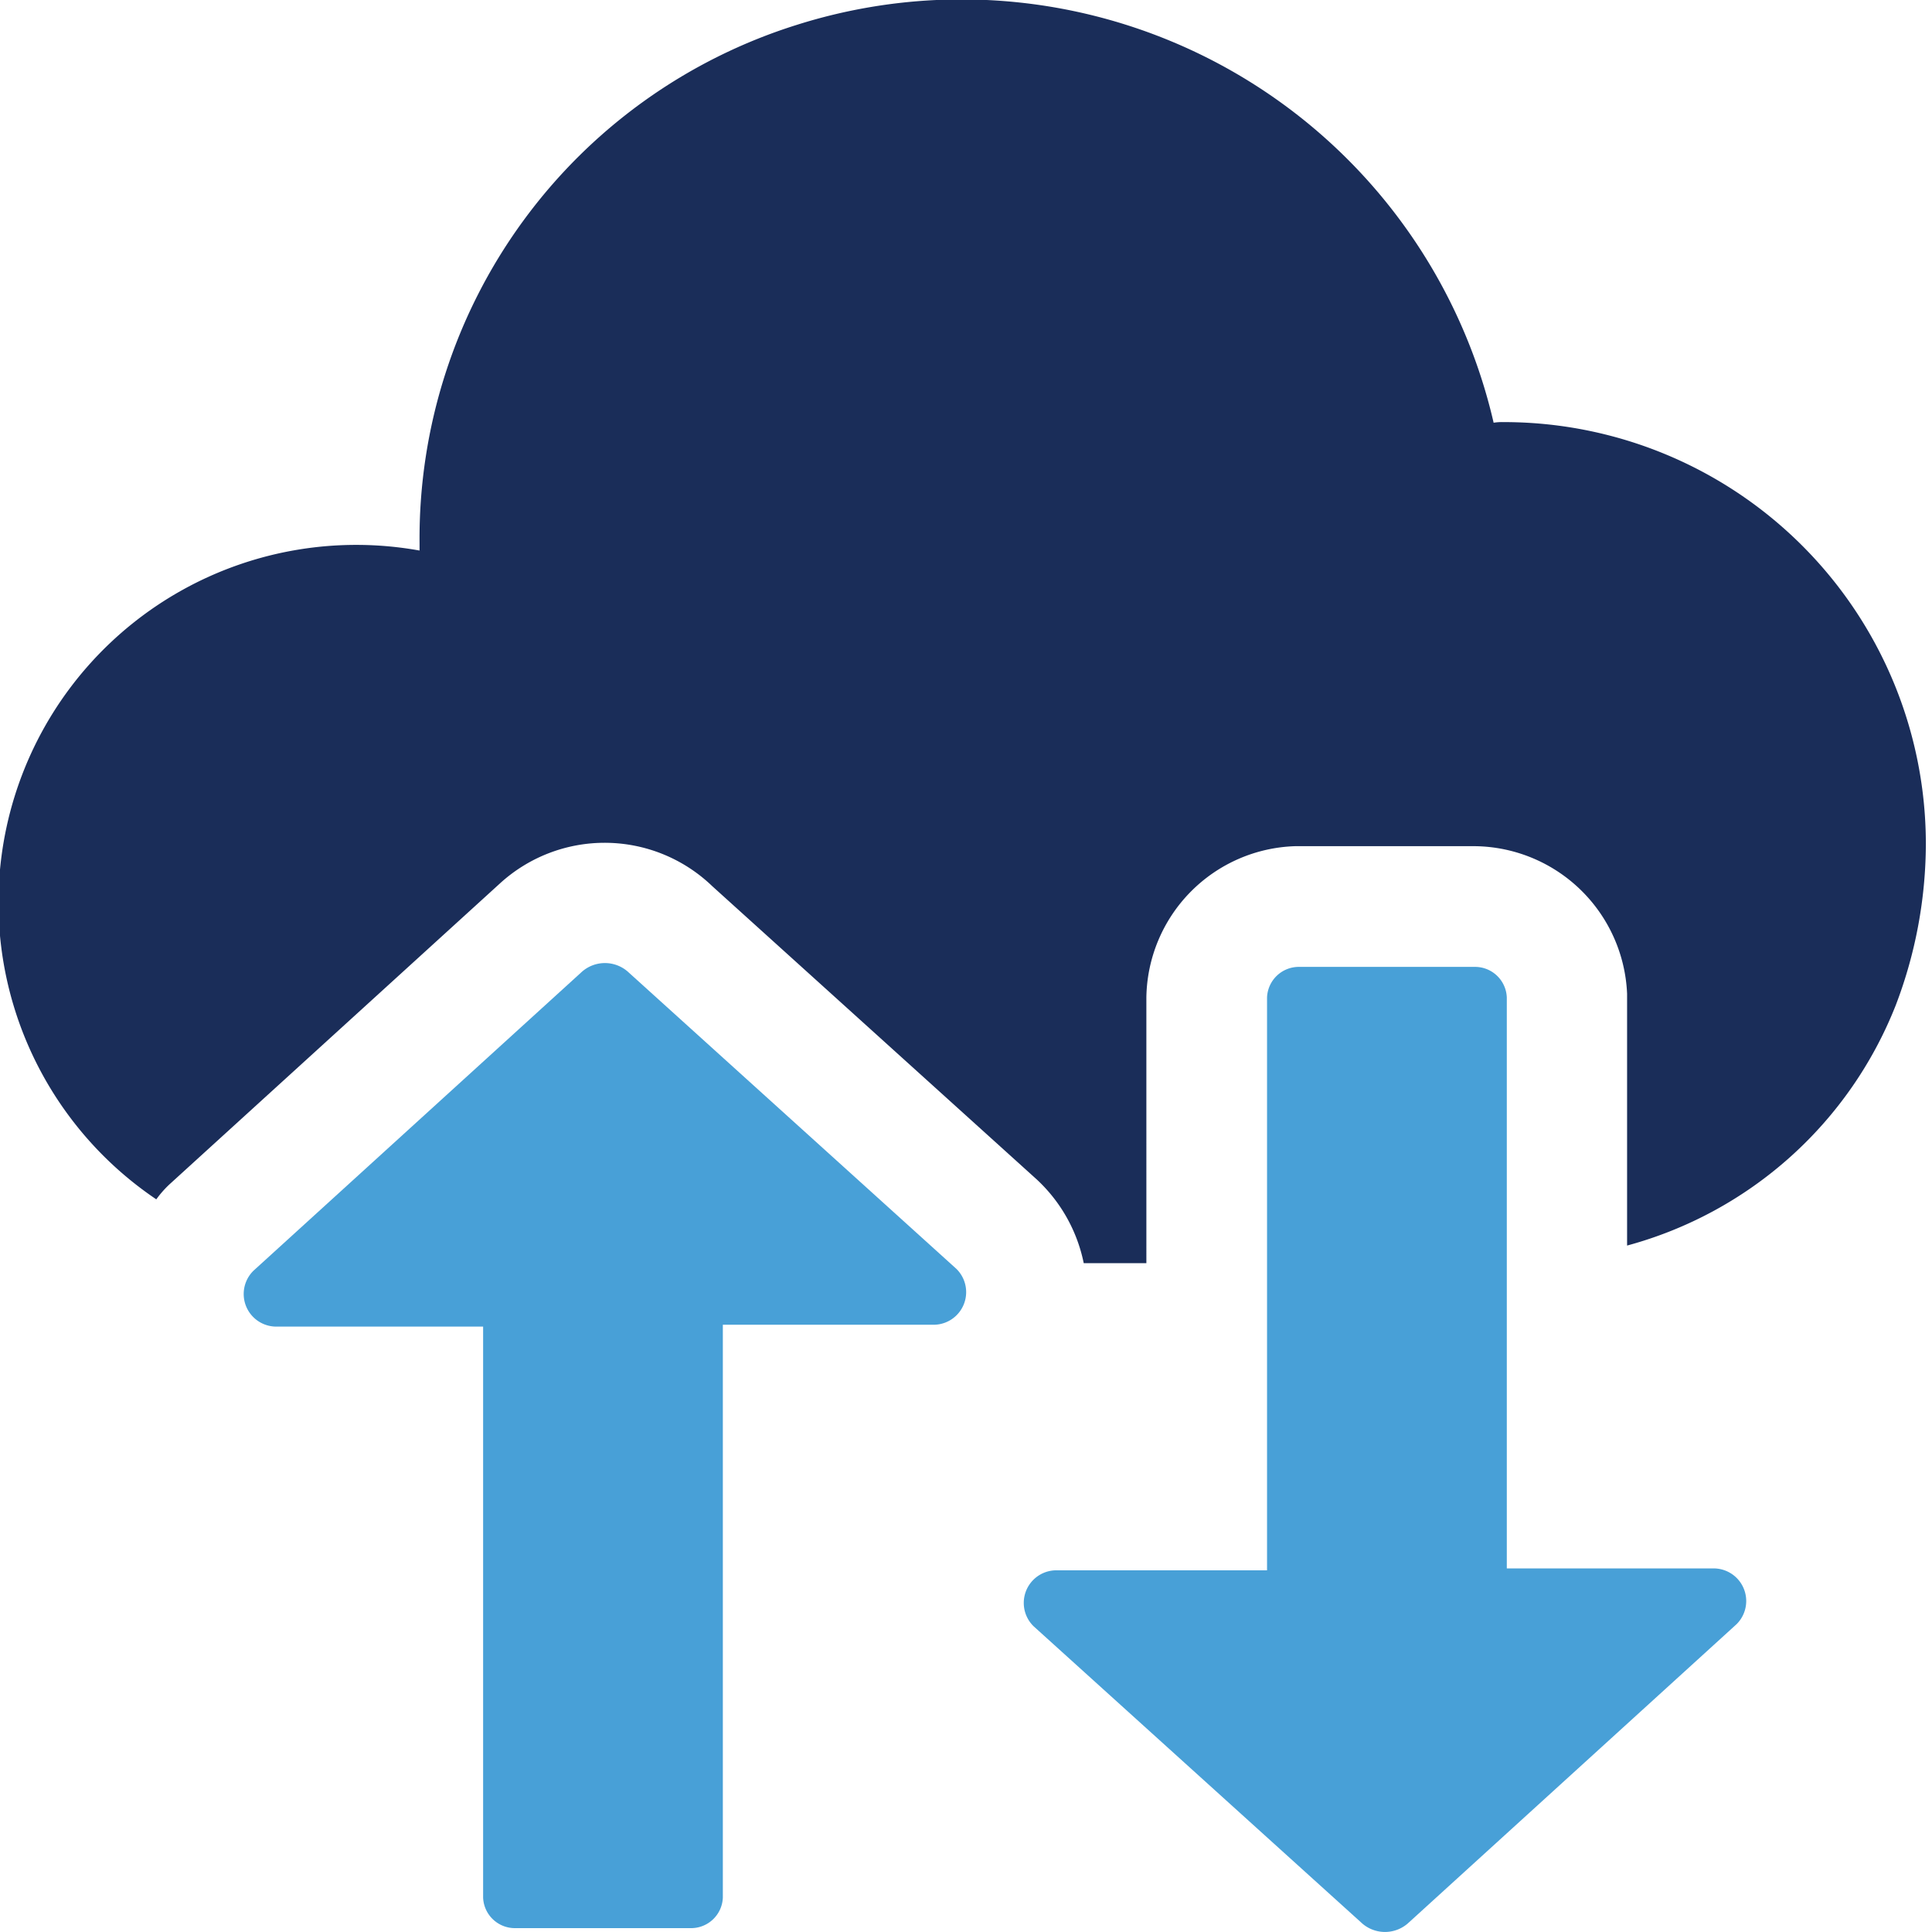 <?xml version="1.0" encoding="UTF-8"?>
<svg xmlns="http://www.w3.org/2000/svg" xmlns:xlink="http://www.w3.org/1999/xlink" width="50" height="50" viewBox="0 0 50 50">
  <defs>
    <clipPath id="clip-path">
      <rect id="Rectangle_153067" data-name="Rectangle 153067" width="50" height="50" transform="translate(12285.529 -129.8)" fill="#fff"></rect>
    </clipPath>
  </defs>
  <g id="Mask_Group_76270" data-name="Mask Group 76270" transform="translate(-12285.529 129.8)" clip-path="url(#clip-path)">
    <g id="noun-cloud-data-2571399" transform="translate(12285.49 -129.8)">
      <path id="Path_195762" data-name="Path 195762" d="M125.417,26.8a1.348,1.348,0,0,0-.25.016,14.132,14.132,0,0,0-18.022-10.3,13.927,13.927,0,0,0-9.775,13.408v.2a9.259,9.259,0,0,0-6.813,16.791,2.662,2.662,0,0,1,.343-.39l8.543-7.779a4.016,4.016,0,0,1,5.5.062l8.4,7.592a4.06,4.06,0,0,1,1.216,2.167h1.621V41.688a3.976,3.976,0,0,1,3.851-3.913h4.646a3.988,3.988,0,0,1,3.944,3.819v6.517a10.39,10.39,0,0,0,6.953-6.22,11.765,11.765,0,0,0,.779-4.178A10.921,10.921,0,0,0,125.417,26.8Z" transform="translate(-86.473 -15.876)" fill="#1a2d59"></path>
      <path id="Path_195763" data-name="Path 195763" d="M163.4,279.445a.9.9,0,0,0-1.245,0l-8.473,7.712a.844.844,0,0,0,.622,1.446h5.321v14.778a.823.823,0,0,0,.819.79h4.567a.822.822,0,0,0,.818-.79V288.555h5.421a.844.844,0,0,0,.623-1.446Z" transform="translate(-147.083 -254.271)" fill="#48a0d7"></path>
      <path id="Path_195764" data-name="Path 195764" d="M384.581,295.814h-5.321V281.036a.823.823,0,0,0-.819-.79h-4.567a.823.823,0,0,0-.819.79v14.827h-5.421a.844.844,0,0,0-.622,1.446l8.473,7.663a.9.9,0,0,0,1.245,0l8.473-7.712a.844.844,0,0,0-.623-1.446Z" transform="translate(-340.225 -255.223)" fill="#48a0d7"></path>
    </g>
  </g>
</svg>
